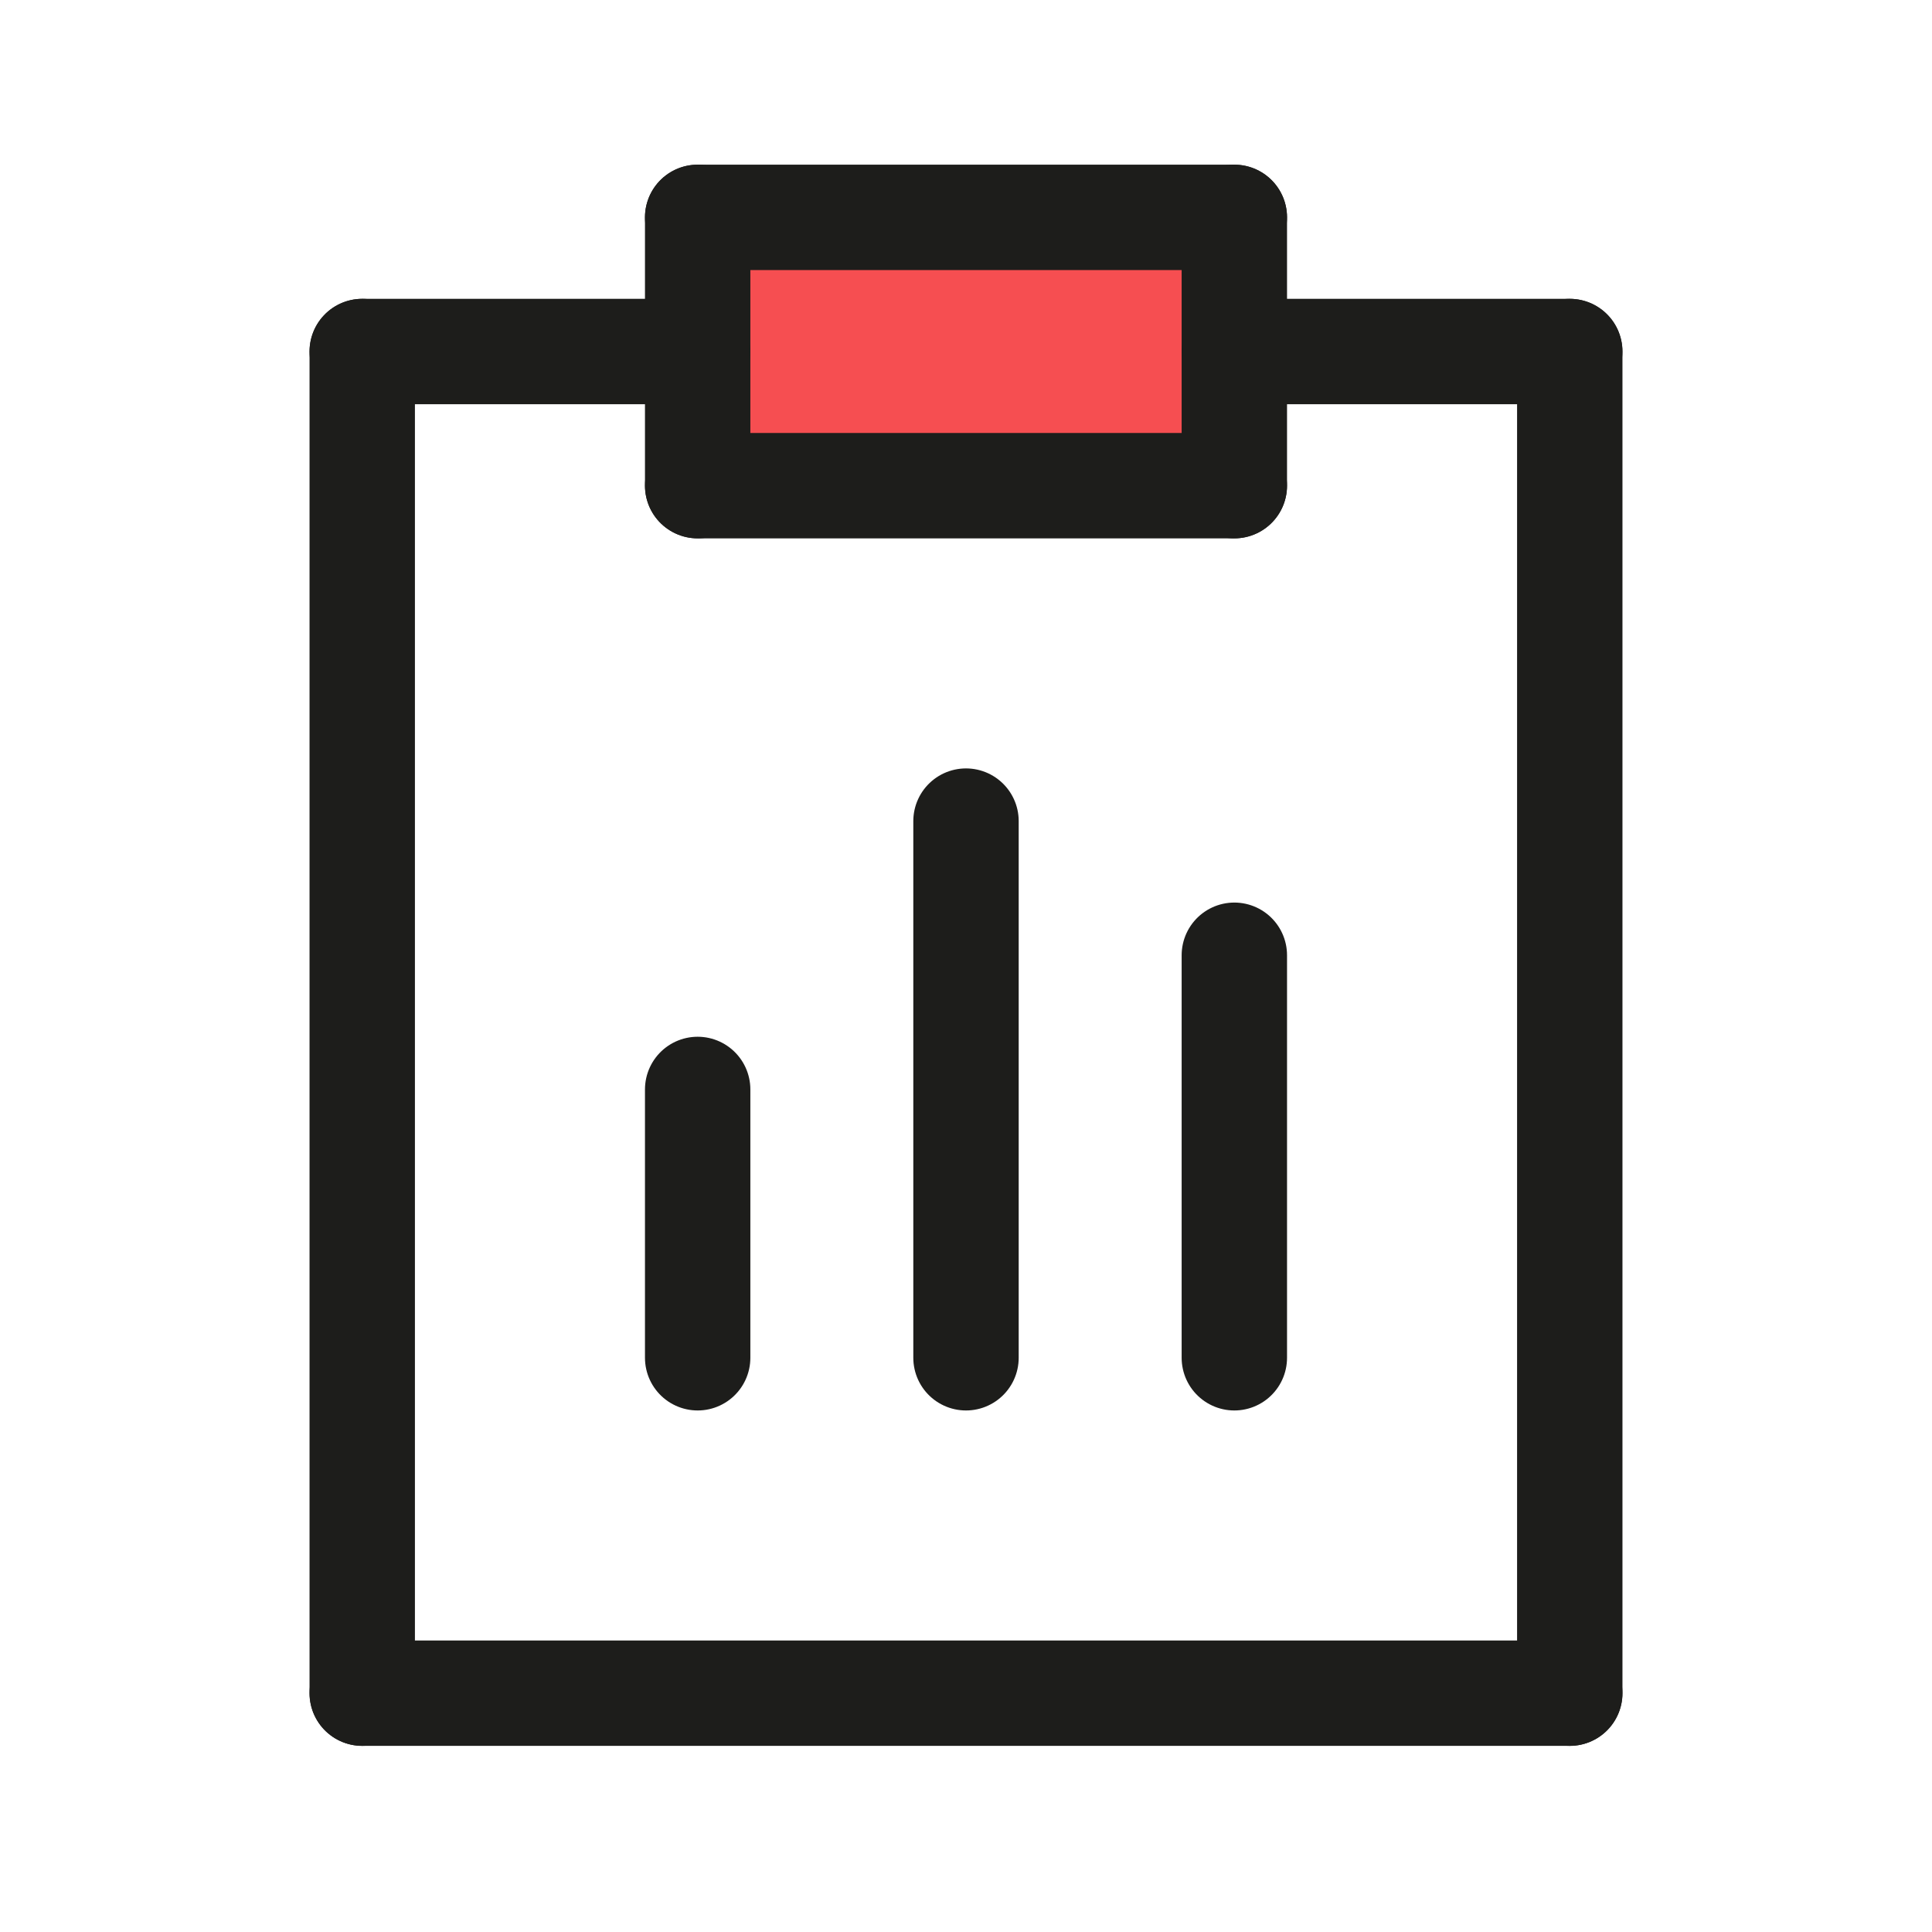 <svg width="55" height="55" viewBox="0 0 55 55" fill="none" xmlns="http://www.w3.org/2000/svg">
<path d="M20 6V12.5V14.5H35V6H20Z" fill="#F64E51"/>
<path d="M19.861 6.188V13.826" stroke="#1D1D1B" stroke-width="3" stroke-linecap="round" stroke-linejoin="round"/>
<path d="M35.139 6.188V13.826" stroke="#1D1D1B" stroke-width="3" stroke-linecap="round" stroke-linejoin="round"/>
<path d="M19.861 13.826H35.139" stroke="#1D1D1B" stroke-width="3" stroke-linecap="round" stroke-linejoin="round"/>
<path d="M35.139 6.188H19.861" stroke="#1D1D1B" stroke-width="3" stroke-linecap="round" stroke-linejoin="round"/>
<path d="M10.312 10.007H19.861" stroke="#1D1D1B" stroke-width="3" stroke-linecap="round" stroke-linejoin="round"/>
<path d="M44.687 10.007H35.139" stroke="#1D1D1B" stroke-width="3" stroke-linecap="round" stroke-linejoin="round"/>
<path d="M44.688 48.201V10.007" stroke="#1D1D1B" stroke-width="3" stroke-linecap="round" stroke-linejoin="round"/>
<path d="M10.312 10.007V48.201" stroke="#1D1D1B" stroke-width="3" stroke-linecap="round" stroke-linejoin="round"/>
<path d="M44.688 48.201H10.312" stroke="#1D1D1B" stroke-width="3" stroke-linecap="round" stroke-linejoin="round"/>
<path d="M19.861 38.653V31.014" stroke="#1D1D1B" stroke-width="3" stroke-linecap="round" stroke-linejoin="round"/>
<path d="M27.5 38.653V23.375" stroke="#1D1D1B" stroke-width="3" stroke-linecap="round" stroke-linejoin="round"/>
<path d="M35.139 38.653V27.194" stroke="#1D1D1B" stroke-width="3" stroke-linecap="round" stroke-linejoin="round"/>
</svg>
